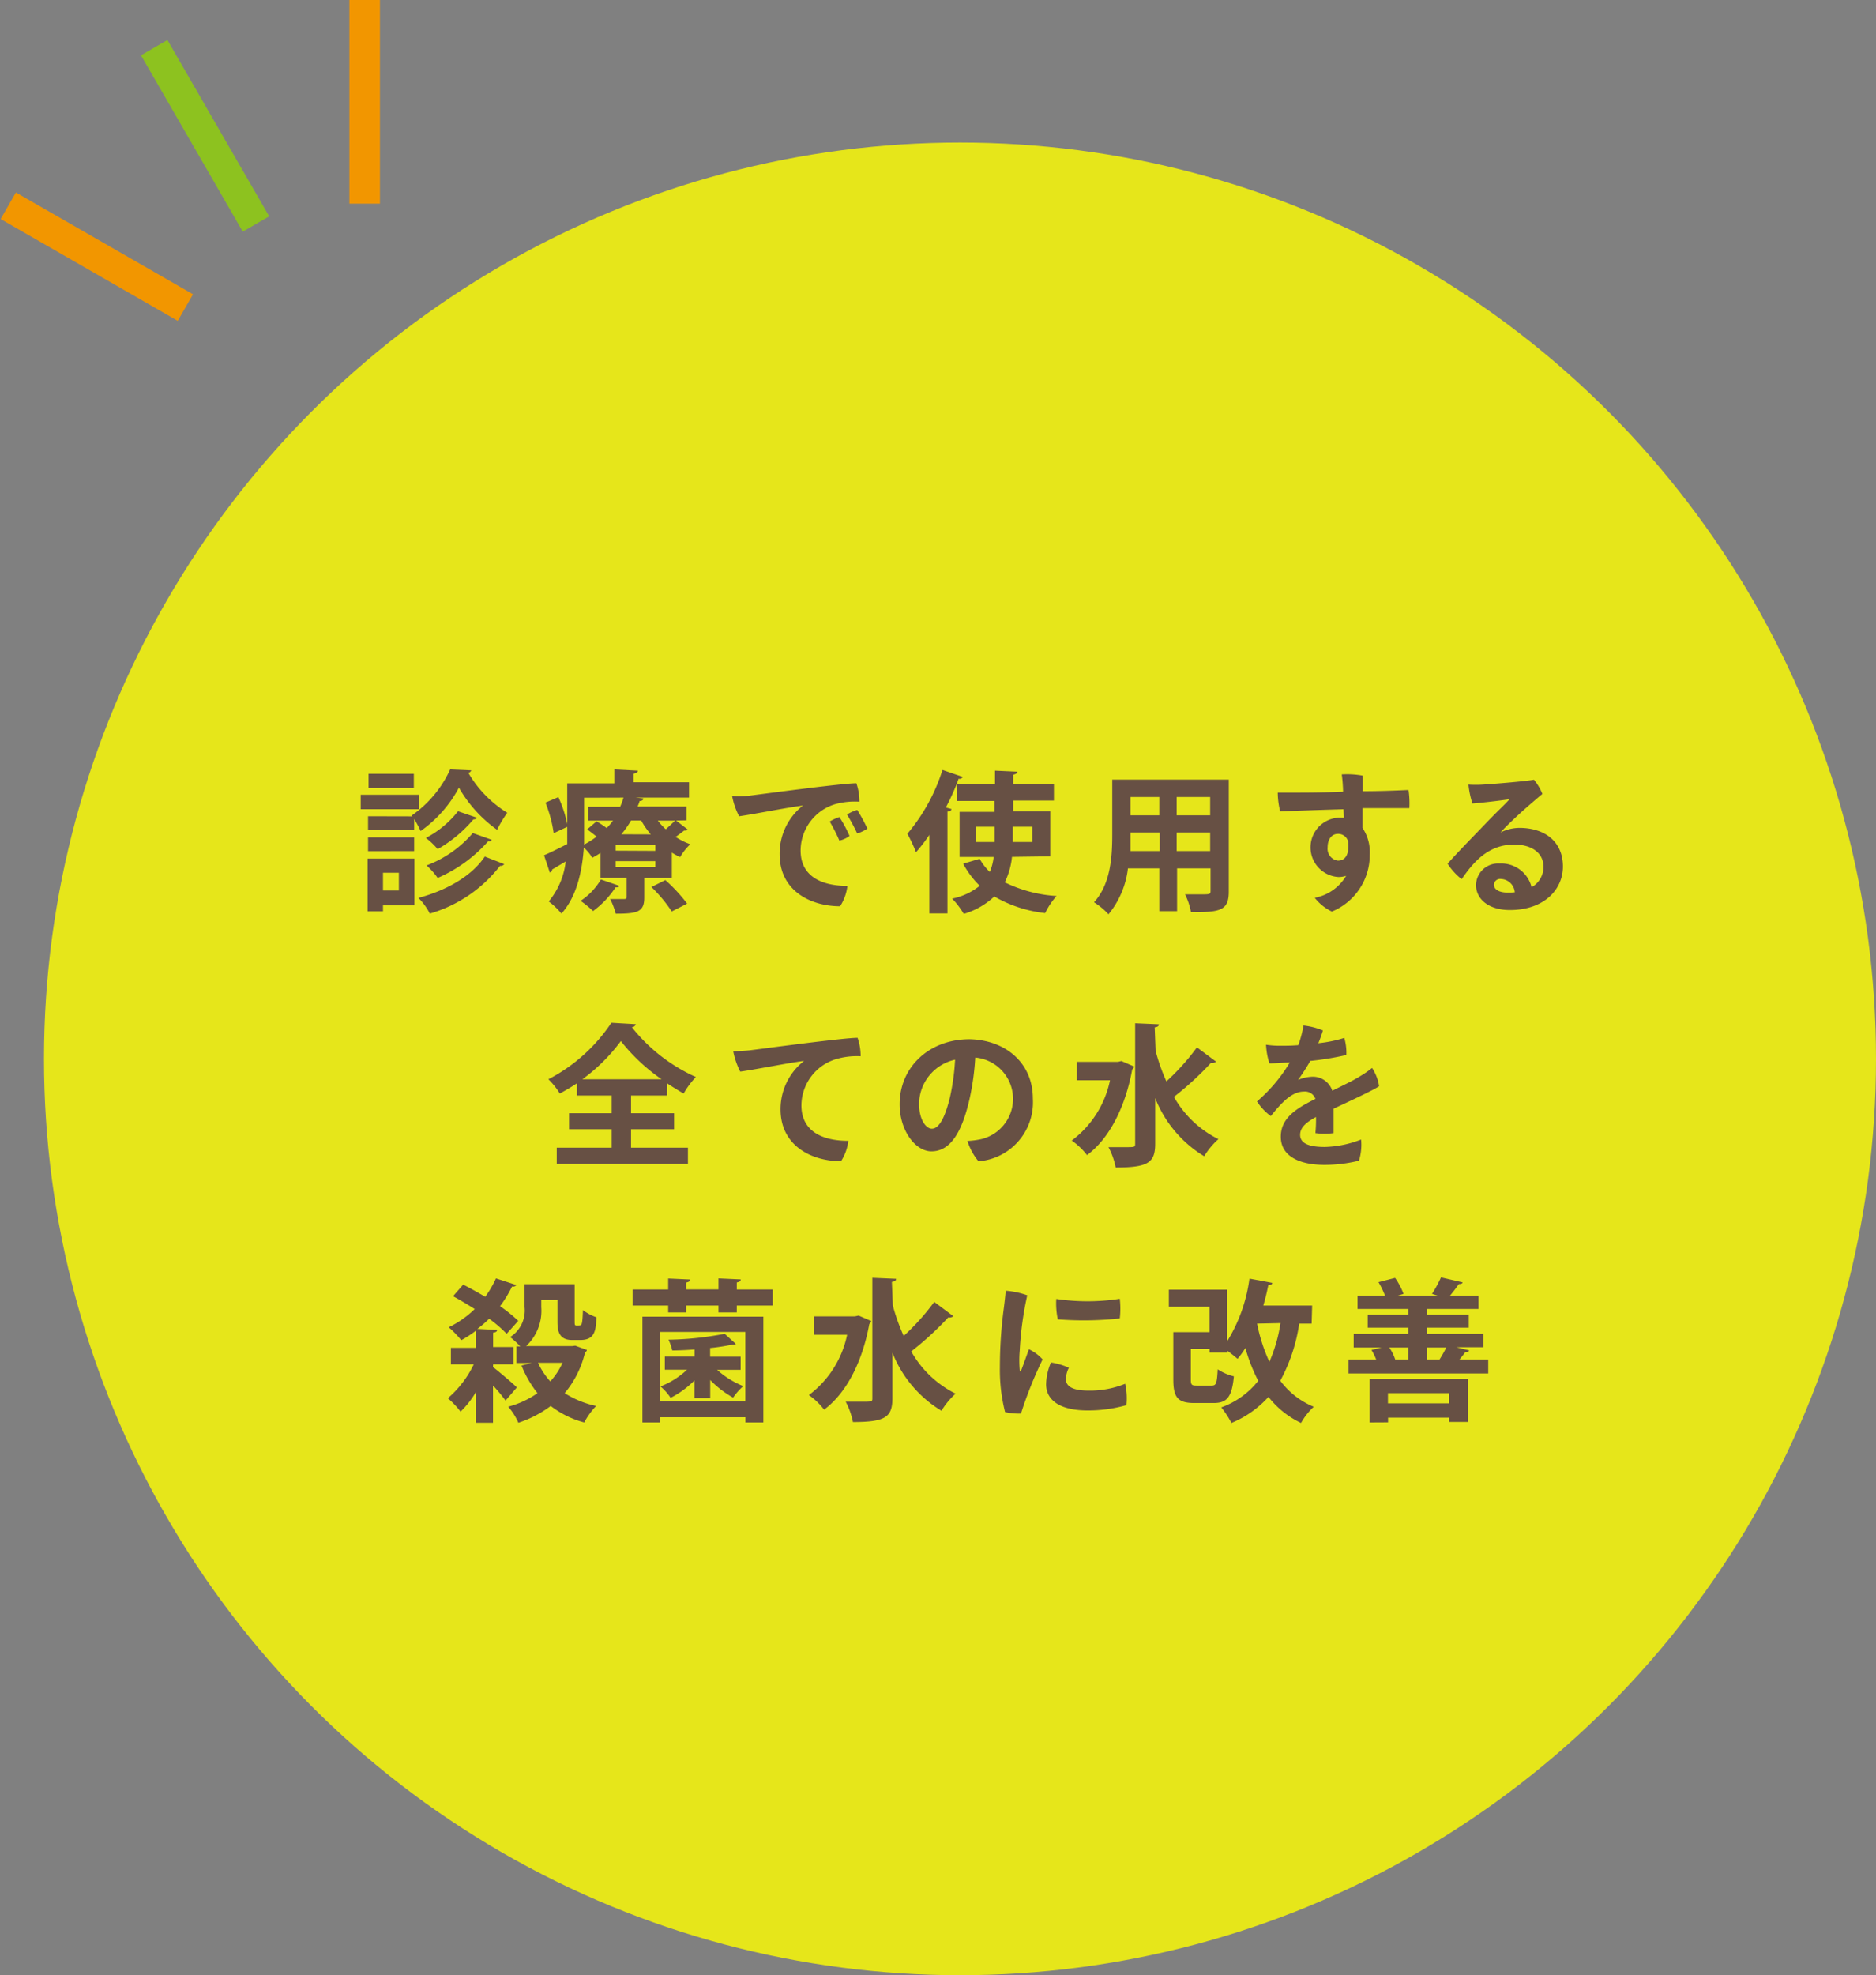 <svg xmlns="http://www.w3.org/2000/svg" viewBox="0 0 184.32 194"><rect x="0" y="0" width="184.32" height="194" fill="#808080" stroke="none"/><defs><style>.cls-1{fill:#ff0;opacity:0.8;}.cls-2{fill:#675044;}.cls-3{fill:#8dc21f;}.cls-4{fill:#f29600;}</style></defs><title>point2</title><g id="レイヤー_2" data-name="レイヤー 2"><g id="contents"><circle class="cls-1" cx="94.32" cy="104" r="90"/><path class="cls-2" d="M41.14,78.06v1.42h-5.7V78.06Zm-.42,6.27v4.59H37.63v.58H36.12V84.33Zm-.21-4.15-.06-.08a11.16,11.16,0,0,0,3.78-4.53l2.07.09a.36.36,0,0,1-.29.24,11.3,11.3,0,0,0,3.83,3.93,11.42,11.42,0,0,0-1,1.67,13,13,0,0,1-3.75-4.14,12.22,12.22,0,0,1-3.76,4.26,11.9,11.9,0,0,0-.64-1.19v1.11H36.16V80.17Zm-4.35,3.42V82.24h4.53v1.35ZM40.66,76V77.4H36.21V76Zm-1.47,9.72H37.63v1.74h1.56Zm10.35-.85a.43.43,0,0,1-.41.17,13.45,13.45,0,0,1-6.9,4.69,6,6,0,0,0-1.12-1.54c2.7-.72,5.22-2.11,6.52-4.06Zm-2.69-4.56c0,.1-.17.17-.34.17A13,13,0,0,1,43,83.4a6.71,6.71,0,0,0-1.16-1.1A9.77,9.77,0,0,0,45,79.68Zm1.46,2.17c0,.1-.18.17-.37.17A14.05,14.05,0,0,1,43,86.23,7.05,7.05,0,0,0,41.91,85a11.11,11.11,0,0,0,4.54-3.18Z"/><path class="cls-2" d="M66.42,80.59l1.16.89a.27.27,0,0,1-.23.09.41.41,0,0,1-.13,0c-.21.17-.53.41-.84.63a6.8,6.8,0,0,0,1.44.72,5.61,5.61,0,0,0-1,1.26,7.12,7.12,0,0,1-.81-.44v2.49H63.3v1.93c0,1.4-.66,1.58-2.8,1.58a7.61,7.61,0,0,0-.55-1.44l1.38,0c.18,0,.24-.06.24-.21V86.22H59V83.77c-.25.17-.53.33-.81.48a4.07,4.07,0,0,0-.83-1c-.15,2.2-.66,4.78-2.2,6.48a6.66,6.66,0,0,0-1.25-1.19,7.42,7.42,0,0,0,1.67-3.93l-1.33.79a.32.32,0,0,1-.23.3L53.45,84c.6-.25,1.41-.66,2.28-1.1,0-.4,0-.79,0-1.17v-.52l-1.33.62a12.84,12.84,0,0,0-.81-3l1.27-.54a12.11,12.11,0,0,1,.87,2.65v-4h4.63V75.57l2.31.12c0,.15-.13.24-.42.3v.84H67.7v1.51H62.45v0l.76.08c0,.15-.13.25-.36.25-.06.18-.13.38-.21.55h4.82v1.35ZM60.84,87c0,.12-.17.17-.36.15a9,9,0,0,1-2.21,2.33,9.72,9.72,0,0,0-1.23-1,6.4,6.4,0,0,0,2-2.1Zm-3.45-8.65V81.7c0,.39,0,.81,0,1.25a9.09,9.09,0,0,0,1.23-.78c-.3-.24-.63-.5-.93-.71l.92-.79a11.12,11.12,0,0,1,1,.66,7.06,7.06,0,0,0,.62-.73H57.81V79.24h3.12a7.09,7.09,0,0,0,.33-.9Zm7,5.22V83h-3.9v.55Zm0,1.59v-.58h-3.9v.58Zm-.45-3.21A8.23,8.23,0,0,1,63,80.59H62a10,10,0,0,1-.95,1.35ZM66,89.52A14.14,14.14,0,0,0,64,87.12l1.37-.68a15.84,15.84,0,0,1,2.14,2.31Zm-1.37-8.92a7,7,0,0,0,.78.85c.33-.29.67-.61.92-.85Z"/><path class="cls-2" d="M73.54,78.16c1-.12,9.18-1.23,10.6-1.23a5.54,5.54,0,0,1,.3,1.81A7.2,7.2,0,0,0,82,79a4.78,4.78,0,0,0-3.34,4.53c0,2.63,2.19,3.48,4.6,3.48a4.67,4.67,0,0,1-.72,2c-2.87,0-5.94-1.5-5.94-5.1a6,6,0,0,1,2.29-4.79c-1.49.18-4.7.83-6.27,1.05a7.09,7.09,0,0,1-.69-2C72.52,78.25,73.27,78.19,73.54,78.16Zm9.93,3.94a2.61,2.61,0,0,1-1,.46,16.84,16.84,0,0,0-.95-1.87,4.39,4.39,0,0,1,.95-.44A12,12,0,0,1,83.47,82.11Zm1.75-.72a3.69,3.69,0,0,1-1,.48,18.3,18.3,0,0,0-1-1.86,4,4,0,0,1,1-.45A15.32,15.32,0,0,1,85.22,81.39Z"/><path class="cls-2" d="M99.43,84.16a7.43,7.43,0,0,1-.71,2.5A13.29,13.29,0,0,0,103.81,88a7.14,7.14,0,0,0-1.12,1.68,12.73,12.73,0,0,1-5-1.63,7.44,7.44,0,0,1-3,1.71,7.92,7.92,0,0,0-1.14-1.5A6.32,6.32,0,0,0,96.26,87a8.9,8.9,0,0,1-1.63-2.17l1.62-.48a5.52,5.52,0,0,0,1,1.29,5.48,5.48,0,0,0,.38-1.47H94.28V79.74h3.43V78.67H94V77c-.32.78-.67,1.56-1.07,2.31l.55.15c0,.13-.13.24-.39.25v10H91.31V82A15.47,15.47,0,0,1,90,83.7a15.3,15.3,0,0,0-.85-1.81,18.19,18.19,0,0,0,3.45-6.27l2,.69a.4.4,0,0,1-.42.18L94,77h3.76V75.69l2.19.1c0,.15-.12.24-.4.3V77h4v1.63h-4v1.06h3.64v4.42Zm-1.71-1.46v-1.5H95.9v1.5Zm1.79-1.5v1.5h1.92v-1.5Z"/><path class="cls-2" d="M120.73,76.57v11c0,1.79-.75,2.07-3.72,2a6.32,6.32,0,0,0-.58-1.73c.51,0,1.08,0,1.51,0,.95,0,1,0,1-.36V85.29h-3.29v4.2H113.9v-4.2h-3.08a8.67,8.67,0,0,1-1.91,4.51,6.77,6.77,0,0,0-1.42-1.18c1.65-1.81,1.79-4.52,1.79-6.65v-5.4Zm-9.66,5.19c0,.48,0,1,0,1.83h2.88V81.76Zm2.83-3.48h-2.83v1.8h2.83Zm5,1.8v-1.8h-3.29v1.8Zm-3.29,3.51h3.29V81.76h-3.29Z"/><path class="cls-2" d="M132,79.48c-2.65.08-5.25.17-6.22.21a7.75,7.75,0,0,1-.24-1.84c.5,0,1.31,0,1.89,0s2.52,0,4.53-.09a14.7,14.7,0,0,0-.13-1.7,8.46,8.46,0,0,1,2.05.12c0,.24,0,.83,0,1.53,2,0,3.78-.09,4.51-.12a8.93,8.93,0,0,1,.08,1.78c-.92,0-2.67,0-4.6,0v1.95a4.27,4.27,0,0,1,.71,2.63,6,6,0,0,1-3.72,5.58,4.66,4.66,0,0,1-1.68-1.35,4.56,4.56,0,0,0,3.08-2.16,2.38,2.38,0,0,1-.75.12,2.92,2.92,0,0,1,0-5.83c.18,0,.36,0,.53,0Zm.44,3.12a1,1,0,0,0-1-.7c-.54,0-1,.46-1,1.33a1.18,1.18,0,0,0,1,1.3C132.13,84.54,132.61,84,132.45,82.6Z"/><path class="cls-2" d="M153.56,85.11c0,2.24-1.83,4.27-5.21,4.27-2.15,0-3.33-1.12-3.33-2.46a2.17,2.17,0,0,1,2.31-2.11,3.07,3.07,0,0,1,3.15,2.33,2.28,2.28,0,0,0,1.17-2c0-1.32-1.09-2.19-2.89-2.19-2.61,0-4.07,1.84-5.15,3.4a6,6,0,0,1-1.38-1.52c1-1.14,2.78-2.94,3.79-4s1.84-1.81,2.29-2.33c-.84.12-2.26.3-3.64.42a8.72,8.72,0,0,1-.39-1.86,11.3,11.3,0,0,0,1.43,0c1.23-.08,4.29-.33,5-.48a5.11,5.11,0,0,1,.83,1.4c-.79.66-1.85,1.57-2.7,2.37-.6.57-1.11,1.06-1.41,1.41a4.3,4.3,0,0,1,1.89-.45C151.82,81.33,153.56,82.68,153.56,85.11Zm-4.73,2.54a1.42,1.42,0,0,0-1.36-1.32.61.61,0,0,0-.69.55c0,.5.53.79,1.38.79C148.4,87.67,148.62,87.66,148.83,87.64Z"/><path class="cls-2" d="M65.53,107.6H62v1.74h4.23v1.57H62v1.81h5.59v1.6H54.7v-1.6h5.4v-1.81H55.91v-1.57H60.1V107.6H56.68v-1.2a19.69,19.69,0,0,1-1.68,1A7.23,7.23,0,0,0,53.88,106a16.62,16.62,0,0,0,6.19-5.55l2.4.14a.43.43,0,0,1-.39.3,16.76,16.76,0,0,0,6.29,4.89,8.41,8.41,0,0,0-1.2,1.62c-.54-.3-1.09-.65-1.63-1ZM65,106a18.41,18.41,0,0,1-4-3.75A17.41,17.41,0,0,1,57.22,106Z"/><path class="cls-2" d="M73.66,103.16c1-.12,9.18-1.23,10.6-1.23a5.57,5.57,0,0,1,.3,1.81,7.2,7.2,0,0,0-2.47.3,4.78,4.78,0,0,0-3.35,4.53c0,2.63,2.19,3.48,4.61,3.48a4.68,4.68,0,0,1-.72,2c-2.87,0-5.94-1.5-5.94-5.1A6,6,0,0,1,79,104.2c-1.48.18-4.69.83-6.27,1.05a7.59,7.59,0,0,1-.69-2C72.64,103.25,73.39,103.19,73.66,103.16Z"/><path class="cls-2" d="M101.48,107.9a5.81,5.81,0,0,1-5.34,6.16,6,6,0,0,1-1.09-2,7.82,7.82,0,0,0,1.41-.19,4.07,4.07,0,0,0-.64-8,25,25,0,0,1-.57,4.11c-.69,3-1.77,5.1-3.73,5.1-1.59,0-3.13-2.05-3.13-4.62,0-3.66,2.91-6.39,6.87-6.39C98.79,102.14,101.48,104.39,101.48,107.9Zm-8.12-.24a22.49,22.49,0,0,0,.48-3.58,4.49,4.49,0,0,0-3.54,4.32c0,1.59.69,2.46,1.26,2.46C92.3,110.86,92.9,109.63,93.36,107.66Z"/><path class="cls-2" d="M110.18,104.21l1.25.54a.55.55,0,0,1-.19.29c-.69,3.78-2.29,6.82-4.44,8.41a6.74,6.74,0,0,0-1.5-1.43,9.86,9.86,0,0,0,3.76-5.92h-3.27v-1.81h4.06Zm3.36-1a19,19,0,0,0,1.06,3,22.46,22.46,0,0,0,3-3.34l1.88,1.4a.59.59,0,0,1-.5.12,30.29,30.29,0,0,1-3.64,3.34,10.22,10.22,0,0,0,4.37,4.15,7.64,7.64,0,0,0-1.4,1.68,11.66,11.66,0,0,1-4.81-5.71v4.47c0,1.86-.67,2.35-3.88,2.35a7.14,7.14,0,0,0-.71-2c.6,0,1.17,0,1.62,0,1,0,1,0,1-.37v-11.8l2.33.1c0,.17-.12.27-.41.3Z"/><path class="cls-2" d="M133.73,111.92a5.33,5.33,0,0,1-.21,2.08,14.16,14.16,0,0,1-3.42.41c-2.12,0-4.26-.68-4.26-2.77,0-1.87,1.6-2.81,3.4-3.71a1.08,1.08,0,0,0-1.11-.72c-1.11,0-2.05.87-3.27,2.41a5.41,5.41,0,0,1-1.36-1.44,15.49,15.49,0,0,0,3.22-3.82c-.72,0-1.42.08-2,.08a7,7,0,0,1-.33-1.83,8.74,8.74,0,0,0,1.37.1c.48,0,1.11,0,1.8-.06a10.9,10.9,0,0,0,.51-1.93,7,7,0,0,1,1.91.49c-.09.29-.25.77-.45,1.25a12.9,12.9,0,0,0,2.55-.52,5.25,5.25,0,0,1,.2,1.68,28.9,28.9,0,0,1-3.54.58,21.65,21.65,0,0,1-1.2,1.86,4,4,0,0,1,1.42-.31,2,2,0,0,1,1.94,1.38c1.09-.55,2.07-1,2.8-1.47a10,10,0,0,0,1.11-.77,4.63,4.63,0,0,1,.69,1.79c-.45.34-2.86,1.46-4.47,2.21,0,.75,0,1.74,0,2.4a6.5,6.5,0,0,1-1.79,0,13.93,13.93,0,0,0,.06-1.58c-1.06.57-1.56,1.08-1.56,1.75,0,.83.84,1.19,2.42,1.19A10.46,10.46,0,0,0,133.73,111.92Z"/><path class="cls-2" d="M48.44,134.27c.5.38,2,1.64,2.34,2l-1.11,1.29a16.25,16.25,0,0,0-1.23-1.48v3.66H46.75v-3a9.21,9.21,0,0,1-1.5,1.91A8.29,8.29,0,0,0,44,137.33,10.19,10.19,0,0,0,46.55,134H44.3v-1.62h2.45V130.7a11.05,11.05,0,0,1-1.43.93,10.81,10.81,0,0,0-1.23-1.27,9.79,9.79,0,0,0,2.55-1.79c-.72-.46-1.46-.9-2.13-1.26l1-1.14c.67.35,1.42.75,2.16,1.2a10.11,10.11,0,0,0,1.06-1.81l2,.65a.39.39,0,0,1-.42.15,12.06,12.06,0,0,1-1.18,1.93,14,14,0,0,1,1.79,1.44L49.78,131a13.26,13.26,0,0,0-1.72-1.48,10.75,10.75,0,0,1-1.16,1l1.94.1c0,.15-.12.24-.39.27v1.41h2V134h-2Zm8.08-2.1,1.14.42c0,.12-.1.17-.18.24a9.68,9.68,0,0,1-2,4,9.41,9.41,0,0,0,3.09,1.26,7.32,7.32,0,0,0-1.17,1.62,9.23,9.23,0,0,1-3.29-1.62,11,11,0,0,1-3.18,1.65,6.19,6.19,0,0,0-1-1.58,8.88,8.88,0,0,0,2.88-1.33,10.65,10.65,0,0,1-1.57-2.71l1-.25H50.74v-1.63h.38a8.68,8.68,0,0,0-1-.92,3.08,3.08,0,0,0,1.42-2.94v-2.25h4.92v3.54c0,.46,0,.52.19.52s.38,0,.44-.06.15-.19.18-1.46a4.89,4.89,0,0,0,1.33.71c-.06,1.25-.12,2.23-1.58,2.23h-.82c-1.43,0-1.43-1.14-1.43-1.93v-2H53.18v.72a4.73,4.73,0,0,1-1.49,3.81h4.53Zm-3.66,1.68a7.21,7.21,0,0,0,1.21,1.83,7.14,7.14,0,0,0,1.2-1.83Z"/><path class="cls-2" d="M72.39,126.65h3.53v1.58H72.39v.67h-1.8v-.67H67.41v.67H65.65v-.67h-3.5v-1.58h3.5v-1.08l2.17.1c0,.15-.13.24-.41.3v.67h3.18v-1.08l2.19.1c0,.17-.12.24-.39.3Zm-9.27,13.06V129.32H75v10.39H73.24v-.51h-8.4v.51Zm10.11-8.89h-8.4v6.82h8.4Zm-5,6.49v-1.73a9.15,9.15,0,0,1-2.34,1.71,5.36,5.36,0,0,0-1-1.12,8,8,0,0,0,2.61-1.64H65.32v-1.29h2.92v-.7c-.74.06-1.49.09-2.19.1a5,5,0,0,0-.37-1.06A31,31,0,0,0,71.2,131L72.3,132a.28.28,0,0,1-.19.06.42.42,0,0,1-.14,0,20.25,20.25,0,0,1-2.2.34v.85h3v1.29H70.46a8.48,8.48,0,0,0,2.57,1.6,6,6,0,0,0-1,1.13,9.81,9.81,0,0,1-2.25-1.73v1.77Z"/><path class="cls-2" d="M84.36,129.21l1.25.54a.55.55,0,0,1-.2.29c-.69,3.78-2.29,6.82-4.44,8.41a6.76,6.76,0,0,0-1.5-1.43,9.87,9.87,0,0,0,3.76-5.92H80v-1.81H84Zm3.36-1a19,19,0,0,0,1.07,3,22.46,22.46,0,0,0,3-3.34l1.88,1.4a.59.59,0,0,1-.5.12,30.44,30.44,0,0,1-3.64,3.34,10.22,10.22,0,0,0,4.36,4.15,7.61,7.61,0,0,0-1.39,1.68,11.66,11.66,0,0,1-4.82-5.71v4.47c0,1.86-.67,2.35-3.88,2.35a7.11,7.11,0,0,0-.71-2c.6,0,1.17,0,1.62,0,1,0,1,0,1-.37v-11.8l2.33.1c0,.17-.12.27-.41.3Z"/><path class="cls-2" d="M100.93,127.22a32.44,32.44,0,0,0-.74,5.43,11.09,11.09,0,0,0,0,1.92c0,.15.08.21.15,0,.18-.45.5-1.35.75-2.05a4.31,4.31,0,0,1,1.35,1,39,39,0,0,0-2.13,5.32,6.3,6.3,0,0,1-1.56-.15,16.76,16.76,0,0,1-.51-4.38,44,44,0,0,1,.39-5.85c.06-.5.15-1.2.18-1.69A8.17,8.17,0,0,1,100.93,127.22Zm4.09,7.11a2.73,2.73,0,0,0-.3,1.11c0,.65.54,1.14,2.23,1.14a9.16,9.16,0,0,0,3.6-.67,6.51,6.51,0,0,1,.12,2.1,13.65,13.65,0,0,1-3.82.52c-2.7,0-4.07-1-4.07-2.58a5.73,5.73,0,0,1,.48-2.13A6.74,6.74,0,0,1,105,134.33Zm5-6.76a8.25,8.25,0,0,1,0,1.92,33,33,0,0,1-6.09.09,7.48,7.48,0,0,1-.15-2A21,21,0,0,0,110.05,127.56Z"/><path class="cls-2" d="M128.87,130h-1.22a16.91,16.91,0,0,1-1.86,5.61,7.75,7.75,0,0,0,3.29,2.56,6.41,6.41,0,0,0-1.25,1.59,8.83,8.83,0,0,1-3.2-2.56,10.09,10.09,0,0,1-3.64,2.56,9,9,0,0,0-1-1.53,8.09,8.09,0,0,0,3.63-2.61,17,17,0,0,1-1.26-3.22,8.38,8.38,0,0,1-.77,1.06c-.24-.21-.63-.52-1-.79v.18h-1.74v-.36H117v3c0,.54.09.6.6.6h1.44c.45,0,.53-.21.6-1.6a5.06,5.06,0,0,0,1.59.69c-.2,2.07-.69,2.62-2,2.62h-1.87c-1.6,0-2.08-.51-2.08-2.28v-4.68h3.56v-2.5h-4v-1.67h5.71v5.1a15.57,15.57,0,0,0,2.21-6.19L125,126c0,.15-.17.23-.39.23-.13.67-.3,1.36-.49,2h4.8Zm-5.36,0v0a16.53,16.53,0,0,0,1.21,3.76,15.37,15.37,0,0,0,1.09-3.81Z"/><path class="cls-2" d="M144.34,132.63c0,.12-.18.17-.37.17-.17.23-.36.48-.57.72h2.82v1.38H132.5v-1.38h2.71a6.71,6.71,0,0,0-.46-.93l1-.24H133V131h5.38v-.6h-4v-1.27h4v-.57h-5v-1.31h2.7a8.93,8.93,0,0,0-.64-1.32l1.63-.42a7,7,0,0,1,.83,1.57l-.55.17h3.9l-.55-.17a12.39,12.39,0,0,0,.88-1.62l2.12.49c0,.12-.17.17-.37.17-.24.35-.56.77-.86,1.13h2.8v1.31h-5.05v.57h4.09v1.27h-4.09v.6h5.52v1.32h-2.65Zm-9.78,7.08v-4.26h9.66v4.21h-1.84v-.42h-6v.46Zm7.81-2.88h-6v1h6Zm-4-4.48h-1.87a4.75,4.75,0,0,1,.58,1.17h1.29Zm3.07,1.17a12.7,12.7,0,0,0,.66-1.17h-1.87v1.17Z"/><rect class="cls-3" x="18.65" y="3.34" width="3" height="20" transform="translate(-3.97 11.86) rotate(-30)"/><rect class="cls-4" x="7.91" y="15.25" width="3" height="20" transform="matrix(0.5, -0.87, 0.87, 0.5, -17.16, 20.77)"/><rect class="cls-4" x="34.32" width="3" height="20" transform="translate(71.65 20) rotate(-180)"/></g></g></svg>